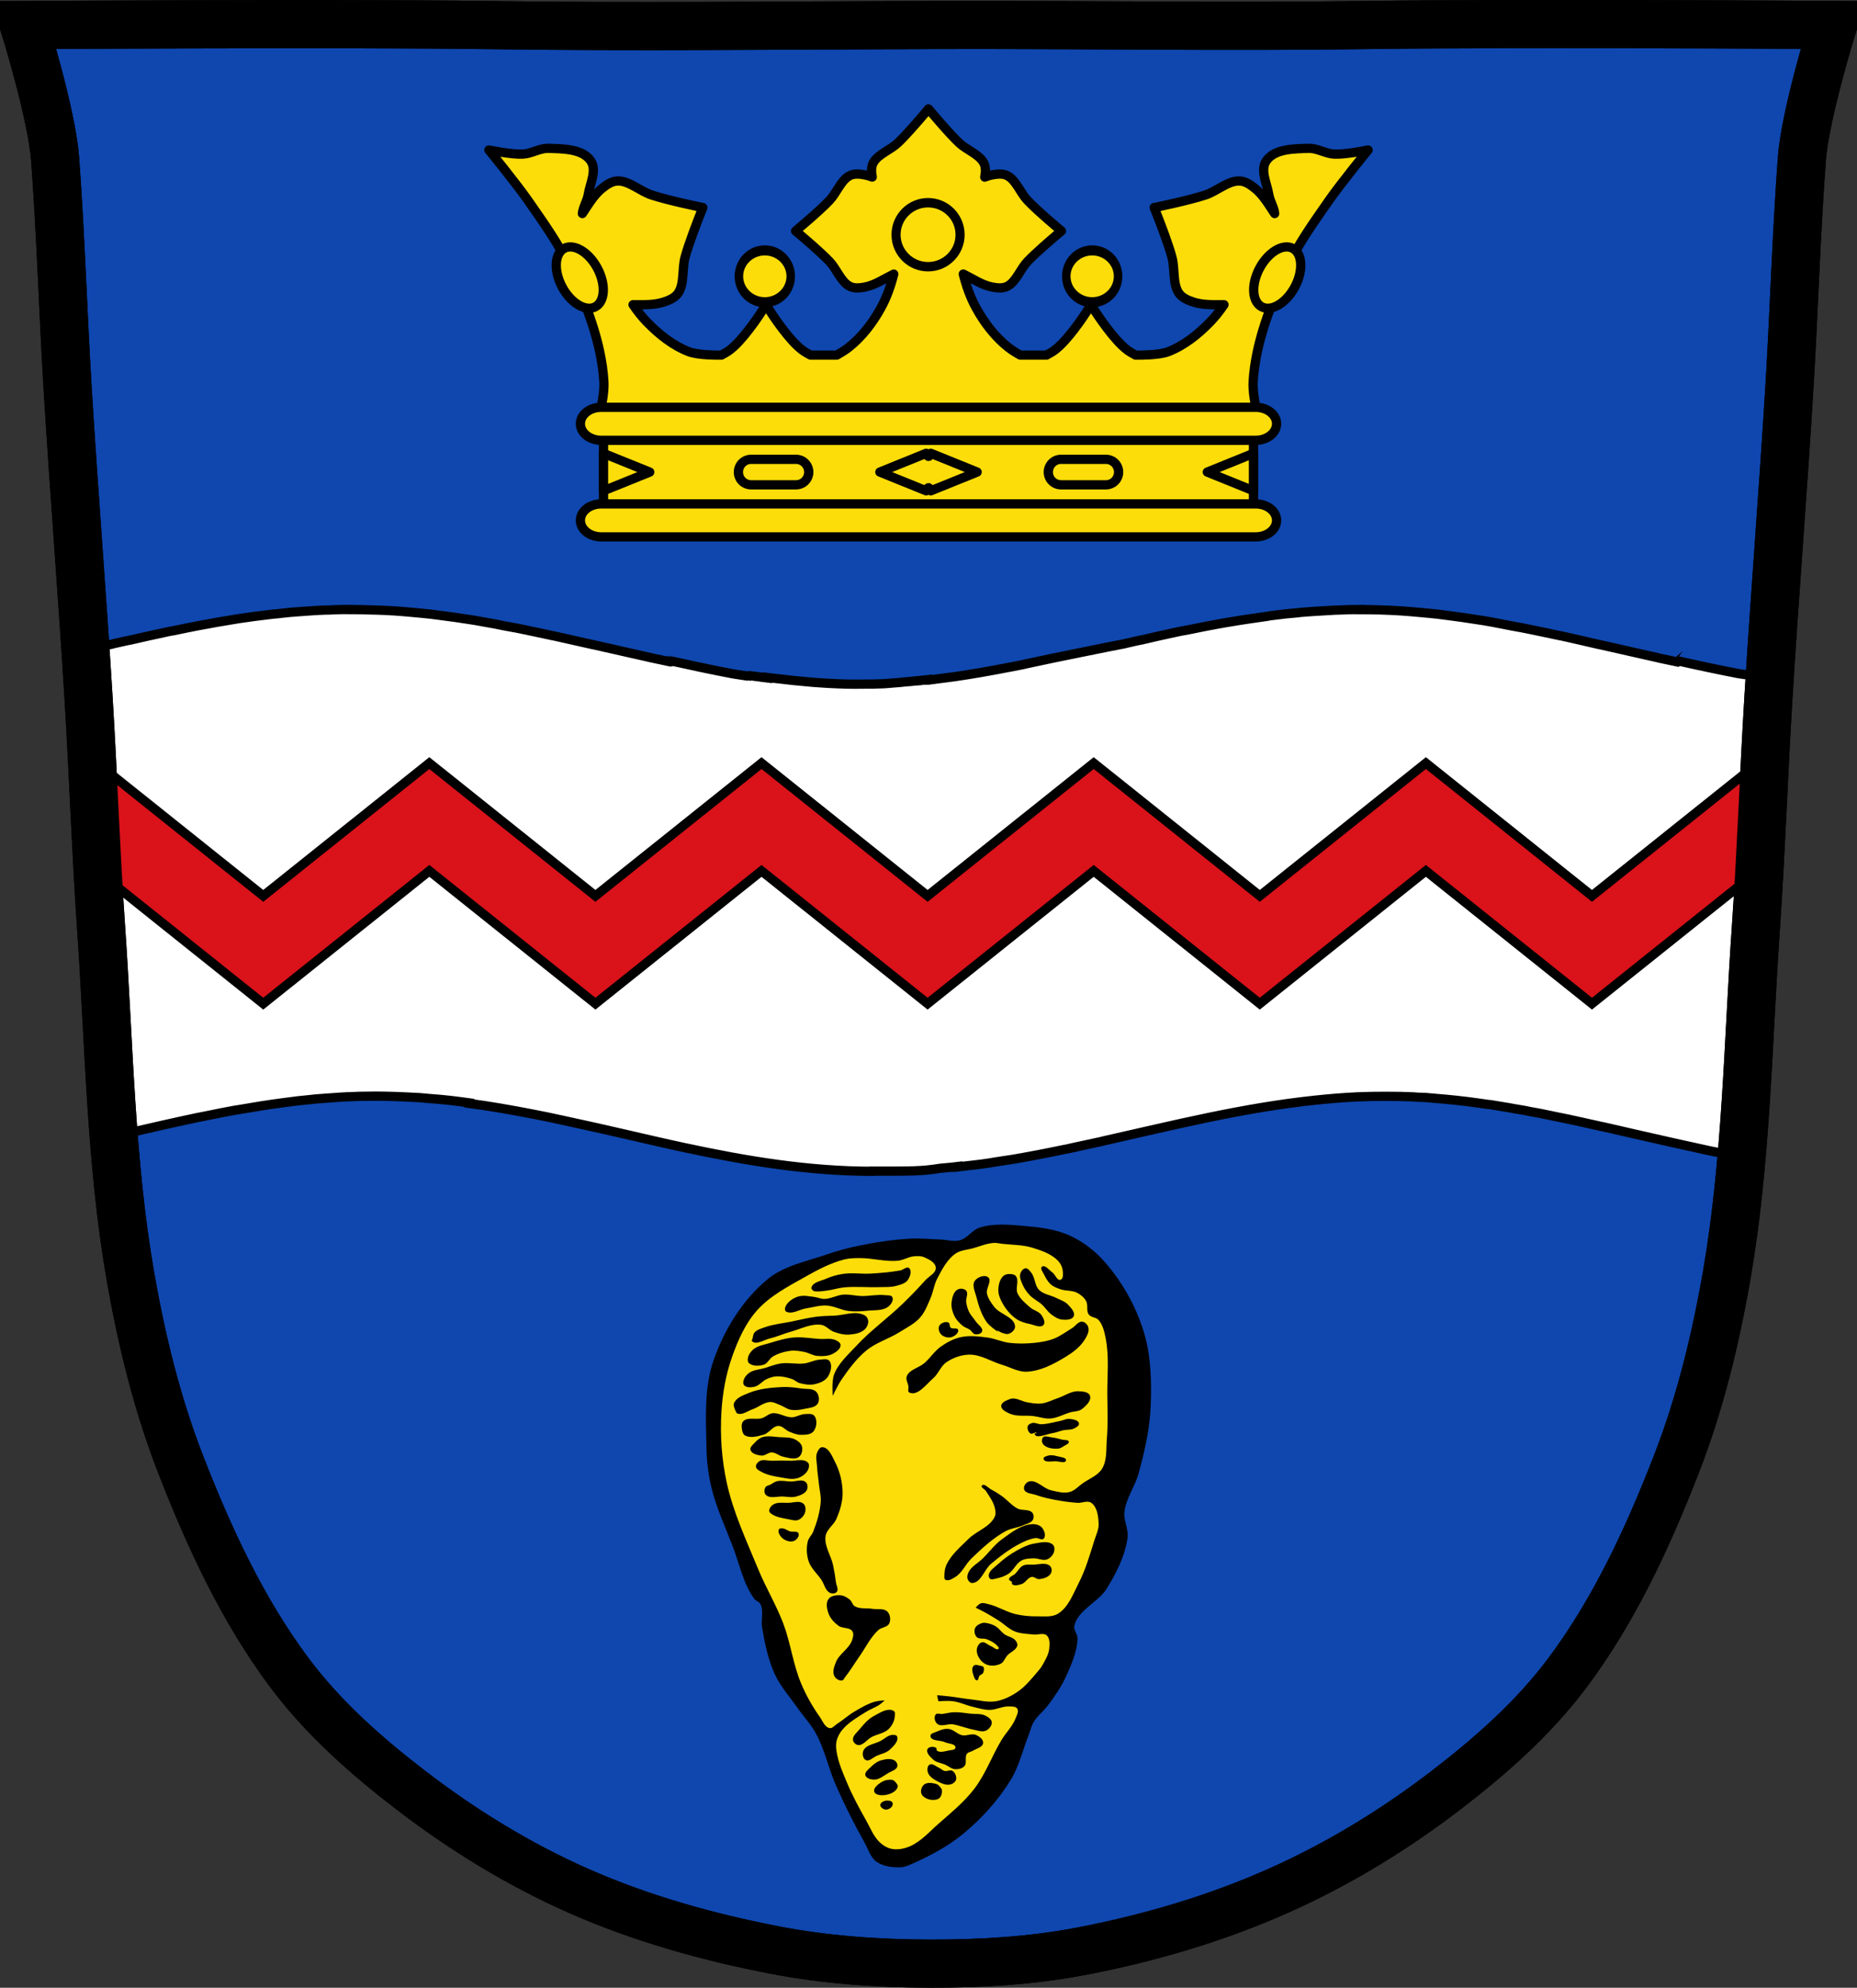 <?xml version="1.0" encoding="UTF-8" standalone="no"?><svg xmlns="http://www.w3.org/2000/svg" viewBox="0 0 1003.12 1073.6" xmlns:xlink="http://www.w3.org/1999/xlink"><rect x="0" y="0" width="1003.12" height="1073.6" fill="#333333" stroke="none"/><g transform="translate(117.64 10.131)"><path d="m693.74 2.894c-26.17.053-51.02.198-70.798.478-79.11 1.122-156.7-.214-235.05 0-2.653.007-5.305.036-7.958.043-78.35.214-155.94 1.122-235.05 0-79.11-1.122-249.53 0-249.53 0 0 0 14.995 48.18 16.784 72.32 3.067 41.38 4.256 82.87 6.784 124.29 3.405 55.766 7.902 111.49 11.307 167.25 2.529 41.41 3.91 82.9 6.784 124.29 4.346 62.59 5.02 125.75 15.786 187.56 6.02 34.562 14.418 68.979 27.14 101.67 15.355 39.473 33.473 78.71 58.839 112.63 18.288 24.456 41.648 45.04 65.884 63.62 27.747 21.272 57.962 39.816 89.93 53.968 33.818 14.97 69.917 25.08 106.24 32.09 27.334 5.278 55.35 7.255 83.19 7.349 27.662.094 55.55-1.52 82.71-6.741 36.46-7.01 72.54-17.626 106.46-32.746 31.934-14.235 62.23-32.696 89.98-53.968 24.24-18.58 47.595-39.17 65.884-63.62 25.365-33.919 43.484-73.16 58.839-112.63 12.718-32.695 21.12-67.16 27.14-101.72 10.762-61.814 11.44-124.97 15.786-187.56 2.874-41.39 4.256-82.87 6.784-124.29 3.405-55.766 7.902-111.44 11.307-167.21 2.529-41.41 3.717-82.909 6.784-124.29 1.79-24.14 16.784-72.32 16.784-72.32 0 0-100.24-.636-178.73-.478z" stroke="#000" stroke-width="20"/><path d="m689.49 10.08c-25.806.052-50.32.195-69.827.472-78.02 1.107-154.55-.211-231.83 0-2.616.007-5.233.036-7.849.043-77.28.211-153.81 1.107-231.83 0-78.02-1.107-236.25 0-236.25 0 0 0 4.926 47.52 6.691 71.33 3.02 40.811 4.197 81.74 6.691 122.58 3.358 55 7.794 109.96 11.152 164.96 2.494 40.847 3.857 81.76 6.691 122.58 4.286 61.735 4.955 124.02 15.57 184.99 5.935 34.09 14.22 68.03 26.764 100.28 15.14 38.932 33.01 77.63 58.03 111.09 18.04 24.12 41.08 44.42 64.98 62.75 27.367 20.98 57.17 39.27 88.7 53.23 33.35 14.765 68.958 24.736 104.78 31.654 26.959 5.205 54.59 7.155 82.05 7.249 27.28.092 54.786-1.499 81.58-6.648 35.96-6.91 71.54-17.384 105-32.3 31.496-14.04 61.38-32.25 88.74-53.23 23.903-18.325 46.943-38.629 64.98-62.75 25.02-33.454 42.888-72.16 58.03-111.09 12.544-32.25 20.829-66.23 26.764-100.32 10.614-60.966 11.284-123.26 15.57-184.99 2.834-40.825 4.197-81.74 6.691-122.58 3.358-55 7.794-109.92 11.152-164.92 2.494-40.847 3.666-81.77 6.691-122.58 1.765-23.813 6.691-71.33 6.691-71.33 0 0-88.999-.627-166.42-.472" fill="#0f47af"/><g stroke="#000"><path d="m71.66 319.03c-2.791 0-5.541.086-8.313.156-1.097.03-2.126.117-3.219.156-.714.025-1.664 0-2.375.031-1.151.047-2.197.1-3.344.156-2.537.129-4.97.321-7.5.5-2.796.197-5.468.367-8.25.625-2.236.206-4.559.509-6.781.75-.403.046-.909.048-1.313.094-.819.093-1.684.184-2.5.281-5.578.651-10.976 1.346-16.5 2.188-1.43.217-2.952.491-4.375.719-2.904.464-5.637.929-8.531 1.438-.247.046-.691.142-.938.188-2.84.502-5.578.995-8.406 1.531-4.652.882-9.277 1.855-13.906 2.813-.271.06-.572.037-.844.094-4.221.881-8.447 1.828-12.656 2.75-2.867.628-5.77 1.325-8.625 1.969-1.09.244-2.069.38-3.156.625-2.222.502-4.562 1.026-6.781 1.531-.087 0-.036.094-.094.094-4.943.937-9.829 1.909-14.719 2.875.59 8.896 1.144 17.789 1.688 26.688 2.528 41.41 3.908 82.89 6.781 124.28 2.587 37.26 3.893 74.71 6.781 111.97.131-.022.277-.04.375-.063 3.253-.733 6.437-1.412 9.688-2.156 10.713-2.451 21.485-4.943 32.25-7.219.958-.201 1.794-.391 2.75-.594 1.743-.363 3.541-.677 5.281-1.031 2.703-.546 5.294-1.104 8-1.625 2.361-.453 4.756-.914 7.125-1.344.892-.162 1.99-.28 2.875-.438 7.621-1.348 15.13-2.535 22.844-3.563 2.752-.365 5.481-.746 8.25-1.063 2.63-.3 5.329-.559 7.969-.813.413-.039.873-.117 1.281-.156 1.498-.137 2.932-.221 4.438-.344 2.894-.234 5.873-.455 8.781-.625 1.432-.082 2.849-.186 4.281-.25.208-.009.386.009.594 0 2.114-.091 4.215-.195 6.344-.25.208-.006.323.006.531 0 2.63-.064 5.312-.094 7.969-.094 3.361 0 6.729.088 10.06.188 2.117.064 4.239.148 6.344.25.98.047 2.02.101 3 .156 1.251.071 2.563.104 3.813.188 1.019.068 1.889.174 2.906.25.897.066 1.855.176 2.75.25 1.98.164 3.91.277 5.875.469 1.809.176 3.694.363 5.5.563 1.044.115 2.02.252 3.063.375.848.102 1.657.207 2.5.313 1.564.193 3.087.413 4.656.625-.009.099.009.213 0 .313 2.762.378 5.498.733 8.25 1.156 5.617.867 11.393 1.851 16.969 2.875 5.573 1.026 11.12 2.077 16.656 3.219 2.769.569 5.548 1.19 8.313 1.781 11.05 2.372 22.12 4.846 33.09 7.375 11 2.529 21.947 5.098 33 7.469 33.13 7.114 66.763 12.781 102.03 12.781l.156-.031v-.063c20.444 0 25.672.1 35.906-1.531 2.134-.197 4.215-.372 6.344-.594 1.107-.115 2.045-.244 3.125-.375v.25c1.951-.219 4.083-.517 6.03-.75h.156c2.21-.266 4.355-.487 6.563-.781 1.489-.201 3.101-.428 4.531-.656 1.291-.219 2.324-.416 3.656-.625h.156c.902-.137 1.848-.301 2.75-.438 1.914-.291 3.971-.551 5.875-.875 1.911-.322 3.755-.66 5.656-1 2.351-.42 4.759-.866 7.094-1.313 4.832-.917 9.726-1.907 14.531-2.906 1.823-.379 3.828-.735 5.656-1.125v-.063c5.099-1.076 10.05-2.144 15.12-3.281.244-.055.566-.162.813-.219 37.872-8.506 75.42-17.962 114.66-22.06 7.545-.787 15.12-1.435 22.781-1.781 5.04-.225 10.238-.281 15.344-.281 2.571 0 5.073.003 7.625.063.975.024 2.025.062 3 .094 1.3.05 2.58.061 3.875.125.983.047 1.924.164 2.906.219 1.251.071 2.66.042 3.906.125 1.019.068 1.952.174 2.969.25.895.066 1.855.176 2.75.25 1.975.164 3.785.308 5.75.5 1.814.176 3.537.331 5.344.531 1.044.115 2.394.284 3.438.406.848.099 1.654.176 2.5.281 1.99.245 3.833.508 5.813.781 1.748.239 3.442.492 5.188.75.362.057.888.039 1.25.094 2.381.357 4.78.797 7.156 1.188.975.16 2.025.335 3 .5.139.025.017.006.156.031.895.153 1.865.346 2.75.5 1.919.333 3.81.618 5.719.969.753.138 1.468.326 2.219.469 2.024.379 4.169.729 6.188 1.125 1.66.324 3.312.698 4.969 1.031 1.115.225 2.159.458 3.281.688 2.544.522 5.182 1.018 7.719 1.563.227.049.366.107.594.156.983.211 1.924.413 2.906.625 4.544.986 9 1.984 13.531 3 .088 0 .347.044.438.063 5.424 1.225 10.8 2.471 16.219 3.719 6.991 1.605 14.05 3.216 21.06 4.781 4.04.905 8.01 1.786 12.06 2.656 3.28.705 6.424 1.452 9.719 2.125 5.304 1.081 10.668 2.076 16.03 3.03 3.566-40.956 4.84-82.21 7.688-123.22 2.874-41.39 4.253-82.87 6.781-124.28.233-3.814.508-7.624.75-11.438-.841-.11-1.688-.207-2.469-.313-1.518-.206-2.826-.445-4.344-.688h-.219l-.313.344c-2.403-.354-4.802-.679-7.188-1.063-.797-.126-1.581-.213-2.375-.344-5.456-1.046-10.952-2.183-16.344-3.313-5.37-1.125-10.495-2.27-15.875-3.469-.027-.003-.25.003-.25 0l-.531.469c-3.442-.725-6.938-1.432-10.375-2.188-.049-.009-.04-.051-.094-.063-.912-.201-1.846-.422-2.75-.625-2.588-.574-5.349-1.196-7.938-1.781-6.964-1.573-13.892-3.124-20.844-4.719-.061-.011-.16 0-.219 0-6.952-1.589-13.902-3.252-20.875-4.781-.054-.011-.097 0-.156 0h-.063c-3.432-.753-6.929-1.464-10.375-2.188-1.819-.385-3.77-.782-5.594-1.156-1.728-.351-3.392-.69-5.125-1.031h-.063c-1.875-.37-3.767-.682-5.656-1.031-1.648-.307-3.235-.668-4.875-.969h-.094c-1.765-.319-3.397-.676-5.125-1-1.728-.324-3.483-.614-5.25-.906h-.094c-.863-.14-1.781-.268-2.656-.406-5.5-.873-11.199-1.684-16.75-2.375-.765-.098-1.42-.19-2.188-.281-.599-.069-1.341-.182-1.938-.25-3.324-.381-6.575-.664-9.906-.969-3.319-.304-6.786-.625-10.156-.844-7.308-.469-14.646-.688-22.09-.688v-.063c-2.324.009-4.664.034-6.938.094-.252.006-.537.051-.781.063-1.555.035-3.104.101-4.656.156-.555.022-1.073.008-1.594.031-.538.022-1.123.084-1.688.125-.489.025-.939.064-1.438.094-.257.013-.527.019-.781.031-2.337.118-4.521.238-6.875.406-2.586.186-5.304.358-7.875.594-.252.024-.441.094-.688.125-2.107.197-4.369.366-6.469.594h-.094c-1.151.123-2.135.274-3.281.406-.112 0-.356.031-.469.031-1.885.22-3.844.476-5.719.719-.125.019-.173.101-.313.125h-.063c-2.173.285-4.356.615-6.5.938-.562.08-1.123.167-1.688.25-.279.041-.568.053-.844.094-.394.06-.731.12-1.125.188-1.298.19-2.663.386-3.969.594h-.094c-3.08.491-6.195.995-9.25 1.531-.992.175-1.979.352-2.969.531h-.063c-2.43.439-4.924.908-7.344 1.375-3.094.593-6.079 1.216-9.156 1.844-1.388.282-2.898.495-4.281.781-4.287.889-8.487 1.847-12.75 2.781-2.857.626-5.657 1.329-8.5 1.969h-.156c-1.09.245-2.186.442-3.281.688-2.21.502-4.358 1.026-6.563 1.531h-.156c-6.125 1.166-12.233 2.432-18.344 3.656-6.125 1.227-12.251 2.459-18.313 3.719-5.16 1.134-10.427 2.243-15.594 3.313-.301.061-.541.156-.844.219-2.696.554-5.299 1.064-8 1.594-.044.008-.112-.008-.156 0-9.887 1.94-19.901 3.707-29.938 5.156-3.319.467-6.606.88-9.938 1.281-.332.041-.702.117-1 .156-.193.025-.412.006-.625.031-.027.003-.063 0-.063 0-.09.009-.126.044-.219.063h-.25c-.095.011-.186.083-.281.094-.462.055-.947.103-1.406.156h-.438v-.219c-1.875.208-3.611.405-5.5.594 0 .009 0 .051 0 .063-.183.017-.442-.017-.625 0h-.531c-.648.061-1.254.176-1.906.25-1.178.104-2.423.184-3.594.281-1.098.093-1.972.257-3.063.344h-.219c-.816.058-1.621.131-2.438.188-1.958.134-3.847.365-5.813.469h-.313c-1.875.096-3.995.121-5.875.188h-.063c-.919 0-1.915-.024-2.844 0-.328 0-.733-.043-1.063 0-.379 0-.674.014-1.063.031h-.688-1.469-.063c-2.09 0-4.357.029-6.438-.031h-.063c-12.749-.326-25.25-1.433-37.656-2.969-1.694-.209-3.441-.334-5.125-.563v.188c-.631-.085-1.057-.104-1.688-.188 0-.003-.202.003-.219 0-.948-.127-1.831-.282-2.75-.406-1.518-.204-3.131-.353-4.656-.594h-.063l-.25.156c-.477-.066-.889-.081-1.375-.156 0-.003-.202.003-.219 0-.034-.009-.018 0-.094 0l-.125.094c-1.831-.28-3.547-.52-5.375-.813-.797-.124-1.646-.276-2.438-.406-5.456-1.046-10.952-2.152-16.344-3.281-5.368-1.126-10.591-2.27-15.969-3.469-.017-.003-.137.003-.156 0l-.313.219c-.489-.11-1.01-.234-1.5-.344h-.156l-.094.25c-2.965-.623-5.833-1.225-8.781-1.875-.029-.006-.197.006-.219 0-.044-.009-.033-.051-.094-.063-.909-.201-1.752-.422-2.656-.625-2.591-.574-5.349-1.196-7.938-1.781-6.959-1.573-13.923-3.124-20.875-4.719-.059-.011-.097 0-.156 0-6.951-1.589-14.03-3.188-21-4.719-.059-.011-.098 0-.156 0-3.432-.753-6.933-1.495-10.375-2.219-1.823-.385-3.523-.751-5.344-1.125-1.726-.354-3.488-.721-5.219-1.063h-.125c-1.877-.37-3.772-.682-5.656-1.031-1.647-.307-3.266-.7-4.906-1-1.77-.321-3.616-.613-5.344-.938-1.728-.324-3.514-.676-5.281-.969h-.063c-.868-.14-1.719-.268-2.594-.406-5.5-.873-11.05-1.653-16.594-2.344-.77-.098-1.574-.221-2.344-.313h-.094c-.596-.069-1.216-.182-1.813-.25-3.319-.381-6.548-.664-9.875-.969-3.319-.304-6.788-.625-10.156-.844-3.669-.238-7.282-.385-11-.5-.281-.009-.625.009-.906 0-3.984-.132-7.969-.25-12-.25l.031-.031z" fill="#fff" stroke-linecap="round" stroke-width="5"/><path d="m693.74 2.894c-26.17.053-51.02.198-70.798.478-79.11 1.122-156.7-.214-235.05 0-2.653.007-5.305.036-7.958.043-78.35.214-155.94 1.122-235.05 0-79.11-1.122-249.53 0-249.53 0 0 0 14.995 48.18 16.784 72.32 3.067 41.38 4.256 82.87 6.784 124.29 3.405 55.766 7.902 111.49 11.307 167.25 2.529 41.41 3.91 82.9 6.784 124.29 4.346 62.59 5.02 125.75 15.786 187.56 6.02 34.562 14.418 68.979 27.14 101.67 15.355 39.473 33.473 78.71 58.839 112.63 18.288 24.456 41.648 45.04 65.884 63.62 27.747 21.272 57.962 39.816 89.93 53.968 33.818 14.97 69.917 25.08 106.24 32.09 27.334 5.278 55.35 7.255 83.19 7.349 27.662.094 55.55-1.52 82.71-6.741 36.46-7.01 72.54-17.626 106.46-32.746 31.934-14.235 62.23-32.696 89.98-53.968 24.24-18.58 47.595-39.17 65.884-63.62 25.365-33.919 43.484-73.16 58.839-112.63 12.718-32.695 21.12-67.16 27.14-101.72 10.762-61.814 11.44-124.97 15.786-187.56 2.874-41.39 4.256-82.87 6.784-124.29 3.405-55.766 7.902-111.44 11.307-167.21 2.529-41.41 3.717-82.909 6.784-124.29 1.79-24.14 16.784-72.32 16.784-72.32 0 0-100.24-.636-178.73-.478z" fill="none" stroke-width="20"/></g><path d="m693.74 2.894c-26.17.053-51.02.198-70.798.478-79.11 1.122-156.7-.214-235.05 0-2.653.007-5.305.036-7.958.043-78.35.214-155.94 1.122-235.05 0-79.11-1.122-249.53 0-249.53 0 0 0 14.995 48.18 16.784 72.32 3.067 41.38 4.255 82.87 6.784 124.29 3.405 55.766 7.902 111.49 11.307 167.25 2.528 41.41 3.91 82.9 6.784 124.29 4.346 62.59 5.02 125.75 15.786 187.56 6.02 34.562 14.418 68.979 27.14 101.67 15.355 39.473 33.473 78.71 58.839 112.63 18.288 24.456 41.648 45.04 65.884 63.62 27.747 21.272 57.962 39.816 89.93 53.968 33.818 14.97 69.917 25.08 106.24 32.09 27.334 5.278 55.35 7.255 83.19 7.349 27.662.094 55.55-1.52 82.71-6.741 36.46-7.01 72.54-17.626 106.46-32.746 31.934-14.235 62.23-32.696 89.98-53.968 24.24-18.58 47.595-39.17 65.884-63.62 25.365-33.919 43.484-73.16 58.839-112.63 12.718-32.695 21.12-67.16 27.14-101.72 10.762-61.814 11.44-124.97 15.786-187.56 2.874-41.39 4.256-82.87 6.784-124.29 3.405-55.766 7.902-111.44 11.307-167.21 2.529-41.41 3.717-82.909 6.784-124.29 1.79-24.14 16.784-72.32 16.784-72.32 0 0-100.24-.636-178.73-.478z" fill="none" stroke="#000" stroke-width="26" id="0"/><path d="m-65.16 402.03l-2.625 2.094c.943 18.773 1.837 37.545 2.875 56.31l89.47 71.53 89.72-71.72 89.72 71.72 89.72-71.72 89.72 71.72 89.72-71.72 89.72 71.72 89.72-71.72 89.72 71.72 89.72-71.72.656.531c1.034-18.642 1.941-37.29 2.875-55.938l-3.531-2.813-89.72 71.72-89.72-71.72-89.72 71.72-89.72-71.72-89.72 71.72-89.72-71.72-89.72 71.72-89.72-71.72-89.72 71.72-89.72-71.72z" fill="#da121a" stroke="#000" stroke-width="5"/><use xlink:href="#0"/><path d="m328.78 667.46c-10.851 3.747-22.909 6-31.764 13.307-13.531 11.162-23.419 27.22-29.19 43.783-5.148 14.778-4.153 31.14-3.863 46.788.133 7.204.915 14.451 2.575 21.462 2.628 11.1 7.498 21.548 11.59 32.19 3.66 9.524 5.66 20.03 11.59 28.33.884 1.238 2.758 1.642 3.434 3 1.848 3.726.168 8.347.858 12.448 1.453 8.625 3.229 17.372 6.868 25.326 3.087 6.748 8.207 12.368 12.448 18.458 3.222 4.627 7.193 8.775 9.873 13.736 4.735 8.768 6.71 18.784 10.731 27.901 4.648 10.538 9.819 20.86 15.453 30.906 1.981 3.532 3.136 7.959 6.439 10.302 3.708 2.632 8.763 3.178 13.307 3 1.945-.074 3.798-.935 5.58-1.717 9.864-4.331 19.582-9.467 27.901-16.311 10.02-8.244 18.953-18.14 25.755-29.19 4.443-7.218 6.334-15.724 9.443-23.609 1.014-2.571 1.585-5.356 3-7.726 2.034-3.395 5.379-5.828 7.726-9.01 3.508-4.762 6.982-9.645 9.443-15.02 3.051-6.667 6.248-13.703 6.439-21.03.062-2.359-2.269-4.574-1.717-6.868 2.088-8.676 12.923-12.574 17.599-20.17 5.18-8.418 9.872-17.672 11.16-27.472.602-4.575-2.241-9.152-1.717-13.736.848-7.421 5.767-13.826 7.726-21.03 3.166-11.646 5.924-23.57 6.439-35.628.588-13.784.256-28.04-3.863-41.21-4.266-13.635-11.611-26.605-21.03-37.34-5.19-5.916-11.719-10.917-18.887-14.165-7.591-3.44-16.16-4.436-24.467-5.151-7.988-.688-16.384-1.53-24.04.859-4.054 1.265-6.632 5.757-10.731 6.868-3.455.936-7.153-.311-10.731-.429-5.436-.18-10.881-.732-16.311-.429-9.375.522-18.705 1.971-27.901 3.863-5.814 1.197-11.559 2.784-17.17 4.722"/><g fill="#fcdd09"><path d="m418.99 661.19c-3.696.288-7.216 1.796-10.781 2.813-3.297.94-7.03 1.033-9.813 3.03-4.538 3.255-7.276 8.634-9.844 13.594-1.667 3.22-2.057 6.955-3.5 10.281-1.583 3.649-2.996 7.547-5.625 10.531-3.03 3.442-7.333 5.53-11.219 7.969-5.735 3.6-12.536 5.529-17.781 9.813-5.399 4.408-9.622 10.157-13.563 15.906-1.854 2.706-4.688 8.656-4.688 8.656 0 0-.632-7.886.719-11.469 2.334-6.189 7.661-10.804 12.156-15.656 7.654-8.263 16.948-14.875 25.03-22.719 4.196-4.071 8.262-8.264 12.156-12.625 1.955-2.19 5.849-3.854 5.625-6.781-.215-2.809-3.723-4.515-6.313-5.625-1.726-.74-3.755-.645-5.625-.469-2.901.273-5.507 2.048-8.406 2.344-6.921.707-13.887-1.47-20.844-1.406-2.739.025-5.534.036-8.188.719-7.439 1.914-14.371 5.572-21.06 9.344-9.273 5.227-19.11 10.304-26.19 18.25-6.245 7.01-10.192 15.971-13.344 24.813-3.441 9.653-5.244 19.957-5.844 30.19-.736 12.569.171 25.346 2.813 37.656 3.499 16.306 10.724 31.605 17.06 47.03 4.112 10.01 9.782 19.345 13.594 29.469 3.956 10.507 5.231 21.936 9.594 32.28 2.672 6.338 6.084 12.421 10.06 18.03 1.566 2.208 2.705 5.644 5.375 6.094 1.412.238 2.54-1.36 3.75-2.125 3.31-2.094 6.194-4.783 9.563-6.781 3.51-2.082 7.092-4.199 11-5.375 1.732-.521 5.406-.719 5.406-.719 0 0-1.801 1.664-2.813 2.344-2.346 1.576-5.117 2.481-7.5 4-4.367 2.783-9.03 5.414-12.406 9.344-1.5 1.748-2.687 3.861-3.25 6.094-.496 1.966-.329 4.062 0 6.06.948 5.767 3.333 11.235 5.594 16.625 2.941 7.01 6.572 13.724 10.313 20.344 2.31 4.088 4.04 8.733 7.469 11.938 1.811 1.691 4.122 3.073 6.563 3.5 3.183.557 6.625-.129 9.594-1.406 6.02-2.59 10.512-7.834 15.438-12.156 6.798-5.966 13.91-11.754 19.406-18.938 6.131-8.01 9.532-17.802 14.75-26.438 2.361-3.906 5.827-7.222 7.5-11.469.667-1.694 1.921-3.843.938-5.375-.828-1.289-2.938-1.125-4.469-1.188-3.562-.145-6.967 1.886-10.531 1.875-3.01-.009-5.94-.942-8.875-1.625-3.631-.846-7.089-2.551-10.781-3.063-2.626-.364-7.938 0-7.938 0l-.719-3.25c0 0 4.697.407 7.03.688 3.909.469 7.772 1.212 11.688 1.625 4.354.46 8.811 1.685 13.12.938 4.198-.727 8.171-2.72 11.688-5.125 4.187-2.864 7.447-6.931 10.75-10.781.945-1.101 1.884-2.235 2.594-3.5 1.608-2.868 3.435-5.853 3.75-9.125.229-2.375.388-5.458-1.406-7.03-1.763-1.546-4.702-.202-7.03-.469-3.376-.386-6.901-.382-10.06-1.625-3.402-1.338-6.03-4.146-9.125-6.094-2.456-1.546-4.921-3.047-7.469-4.438-1.531-.836-4.688-2.344-4.688-2.344 0 0 1.646-1.993 2.813-2.344 1.353-.407 2.812.146 4.188.469 5.092 1.194 9.651 4.24 14.75 5.406 3.82.874 7.769 1.21 11.688 1.156 3.695-.05 7.853.53 11-1.406 5.692-3.503 8.204-10.676 11.25-16.625 3.711-7.247 5.988-15.13 8.406-22.906.932-2.998 2.484-5.988 2.344-9.125-.177-3.967-.726-8.958-3.969-11.25-2.038-1.44-5.01.167-7.5 0-4.083-.274-8.14-.844-12.156-1.625-3.398-.661-6.802-1.4-10.06-2.563-2.268-.809-5.818-.773-6.563-3.063-.497-1.527.834-3.639 2.344-4.188 4.084-1.483 7.926 3.666 12.156 4.656 3.279.768 6.797 1.763 10.06.938 2.726-.689 4.739-3.059 7.03-4.688 3.586-2.547 8.266-4.167 10.531-7.938 2.806-4.671 2.105-10.726 2.563-16.16.661-7.849.33-15.748.25-23.625-.105-10.299 1.121-20.784-.938-30.875-.686-3.363-1.502-7-3.75-9.594-1.35-1.557-4.172-1.359-5.375-3.03-1.438-1.999-.197-5.105-1.406-7.25-1.084-1.924-2.939-3.466-4.906-4.469-2.698-1.376-6.05-.878-8.906-1.875-1.811-.632-3.706-1.307-5.156-2.563-1.652-1.43-2.789-3.397-3.719-5.375-.62-1.319-2.327-3.311-1.188-4.219 1.665-1.326 3.884 1.806 5.625 3.03 1.626 1.144 2.54 4.594 4.438 4 1.607-.503 1.366-3.263 1.188-4.938-.211-1.977-1.205-3.952-2.594-5.375-3.605-3.694-8.849-5.479-13.781-7-5.26-1.622-10.938-1.5-16.406-2.125-1.557-.178-3.093-.591-4.656-.469m-46.594 13.313c.371-.045.724.021 1.031.281 1.629 1.382.585 4.615-.625 6.375-1.379 2.01-4.183 2.636-6.531 3.281-2.757.758-5.705.51-8.563.625-6.476.261-12.987-.476-19.438.156-3.046.299-5.997 1.287-9.03 1.688-2.062.272-4.146.645-6.219.469-.426-.036-.903-.063-1.25-.313-.548-.395-1.247-1.029-1.094-1.688.702-3.01 5.104-3.601 7.938-4.844 2.916-1.279 6.04-2.163 9.188-2.625 4.925-.722 9.968.134 14.938-.156 5.362-.314 10.719-.739 16-1.719 1.187-.22 2.542-1.397 3.656-1.531m63.969.406c1.303-.078 2.289 1.379 3.094 2.406 2.084 2.659 1.811 6.849 4.188 9.25 2.445 2.47 6.35 2.81 9.438 4.406 2.099 1.086 4.544 1.772 6.156 3.5 1.61 1.726 4.059 4.221 3.094 6.375-.873 1.947-4.03 1.946-6.156 1.781-2.092-.162-4.01-1.438-5.719-2.656-2.068-1.474-3.389-3.806-5.281-5.5-2.065-1.847-4.691-3.049-6.594-5.063-1.521-1.611-2.879-3.463-3.75-5.5-.825-1.93-1.907-4.112-1.313-6.125.382-1.292 1.499-2.795 2.844-2.875m-9.344 3.094c.338-.031.675-.009 1 0 1.089.031 2.425.234 3.094 1.094 1.899 2.44-.357 6.383.875 9.219 1.366 3.143 4.239 5.425 6.813 7.688 1.863 1.637 4.777 2.127 6.156 4.188 1 1.493 2.269 3.922 1.094 5.281-1.585 1.833-4.878.055-7.25-.438-2.52-.523-5.11-1.227-7.25-2.656-2.976-1.988-5.422-4.829-7.25-7.906-1.385-2.331-2.656-4.976-2.656-7.688 0-2.712.697-5.813 2.656-7.688.704-.673 1.705-1 2.719-1.094m-13.12 1.094c.853-.03 1.646.158 2.25.656 2.268 1.871-1.276 5.908-.656 8.781.58 2.693 2.285 5.07 3.969 7.25 3.137 4.063 10.99 5.435 11.219 10.563.079 1.763-1.831 3.495-3.531 3.969-2.144.597-6.375-2-6.375-2l.656.906c0 0-4.41-2.96-5.938-5.063-2.936-4.04-4.498-9-5.719-13.844-.702-2.786-2.5-6.224-.875-8.594.975-1.421 3.123-2.559 5-2.625m-12.438 6.813c1.077-.011 2.176.36 2.813 1.094 1.344 1.55-.29 4.125 0 6.156.259 1.814.765 3.632 1.563 5.281.938 1.941 2.524 3.487 3.719 5.281 1.15 1.726 3.947 3.306 3.313 5.281-.412 1.283-2.419 1.74-3.75 1.531-1.233-.194-1.817-1.728-2.844-2.438-1.241-.858-2.806-1.225-3.969-2.188-1.763-1.46-3.407-3.222-4.406-5.281-1.08-2.224-1.814-4.794-1.531-7.25.296-2.573 1.034-5.8 3.313-7.03.513-.277 1.135-.431 1.781-.438m-62.28 3.156c2.857.024 5.696.752 8.563.813 4.202.089 8.449-.943 12.625-.469 1.387.157 3.41-.157 4.03 1.094.797 1.604-.653 3.825-2.031 4.969-3.01 2.499-7.608 1.922-11.5 2.344-3.3.357-6.671.526-9.969.156-4.137-.464-7.967-2.763-12.12-2.969-3.713-.184-7.355 1.01-11.03 1.563-3.583.538-7.566 3.447-10.75 1.719-.449-.244-.637-.896-.625-1.406.029-1.275.845-2.477 1.719-3.406 1.56-1.658 3.697-2.889 5.906-3.438 2.619-.65 5.413.002 8.094.313 1.889.219 3.692 1.124 5.594 1.094 3.509-.055 6.781-2.091 10.281-2.344.409-.029.811-.035 1.219-.031m4.406 10.06c2.081-.08 4.065.201 5.875 1.188 1.023.558 1.769 1.777 1.875 2.938.153 1.668-.653 3.51-1.875 4.656-2.189 2.053-5.568 2.618-8.563 2.813-2.791.181-5.59-.609-8.219-1.563-2.401-.87-4.16-3.354-6.688-3.719-5.578-.804-11.06 2.238-16.5 3.719-3.781 1.03-7.368 2.717-11.188 3.594-3.216.738-7.644 3.893-9.813 1.406-.248-.284.203-.732.313-1.094.346-1.146.321-2.524 1.094-3.438 1.393-1.646 3.718-2.216 5.75-2.938 4.494-1.596 9.326-2.02 14-2.969 4.504-.915 8.973-2.069 13.531-2.656 3.246-.418 6.541-.475 9.813-.594 3.433-.125 7.125-1.211 10.594-1.344m122.97 4.594c.13-.008.24-.012.375 0 1.498.136 2.928 1.609 3.313 3.063.628 2.375-.854 4.967-2.188 7.03-2.394 3.706-6.138 6.517-9.906 8.813-6.439 3.923-13.563 7.763-21.09 8.125-4.635.223-8.987-2.435-13.438-3.75-5.891-1.741-11.42-5.527-17.563-5.469-4.403.042-8.904 1.66-12.531 4.156-3.046 2.096-4.258 6.185-7.06 8.594-3.814 3.275-8.445 9.881-12.969 7.688-.998-.484-.277-2.215-.438-3.313-.269-1.836-1.574-3.781-.875-5.5 1.48-3.639 6.496-4.463 9.469-7.03 3.215-2.778 5.522-6.558 9-9 3.247-2.279 6.903-4.229 10.781-5.063 4.658-1 9.555-.379 14.281.219 4.04.511 7.833 2.395 11.875 2.875 4.512.535 9.106.475 13.625 0 3.502-.368 7.06-.956 10.344-2.219 3.555-1.366 6.652-3.739 9.906-5.719 1.742-1.06 3.14-3.374 5.094-3.5m-73.25.219c.461-.017.917.054 1.313.219.969.404.513 2.164 1.313 2.844 1.043.887 3.582-.22 3.969 1.094.499 1.693-1.84 3.463-3.531 3.969-1.891.565-4.377-.085-5.719-1.531-1.066-1.148-1.649-3.263-.875-4.625.636-1.119 2.147-1.916 3.531-1.969m-80.62 8.25c4.169-.106 8.359.61 12.531.875 2.854.181 5.931-.564 8.531.625 1.134.519 2.612 1.379 2.656 2.625.073 2.057-2.225 3.7-4.03 4.688-2.528 1.383-5.69 1.445-8.563 1.219-2.436-.192-4.602-1.687-7-2.156-2.4-.47-4.882-.902-7.313-.625-3.356.383-6.73 1.406-9.656 3.094-1.876 1.082-2.756 3.695-4.813 4.375-2.572.85-6.04.986-8.094-.781-.648-.558-.745-1.653-.625-2.5.26-1.84 1.401-3.603 2.813-4.813 2.494-2.136 6.05-2.62 9.188-3.594 4.12-1.279 8.297-2.558 12.594-2.938.595-.053 1.186-.079 1.781-.094m15.25 11.812c.961-.003 1.847.186 2.406.875 1.804 2.224.761 6.15-.781 8.563-1.451 2.271-4.373 3.43-7 4.03-2.737.626-5.711.162-8.406-.625-1.47-.429-2.582-1.661-4.03-2.156-2.686-.919-5.571-1.55-8.406-1.406-1.771.09-3.501.694-5.125 1.406-2.411 1.058-4.12 3.604-6.688 4.188-1.781.405-4.03.542-5.438-.625-.543-.451-.719-1.332-.625-2.031.244-1.825 1.481-3.529 2.938-4.656 2.412-1.867 5.8-1.927 8.719-2.813 2.89-.877 5.728-2.05 8.719-2.469 4.159-.583 8.424.504 12.594 0 2.809-.339 5.426-1.857 8.25-2.031.886-.055 1.914-.247 2.875-.25m-21.813 15c3-.025 5.999.366 8.969.813 2.786.419 6.358-.213 8.25 1.875 1.404 1.549 1.84 4.417.781 6.219-1.331 2.266-4.75 2.354-7.313 2.938-2.381.542-4.909.899-7.313.469-2.01-.36-3.68-1.754-5.594-2.469-1.829-.683-3.644-1.815-5.594-1.719-3.366.165-6.161 2.766-9.344 3.875-2.697.94-5.559 3.302-8.25 2.344-.596-.212-.847-.98-1.094-1.563-.535-1.264-1.297-2.759-.781-4.03 1.189-2.933 4.859-4.222 7.781-5.438 5.691-2.367 12.06-2.967 18.219-3.281.428-.022.852-.028 1.281-.031m157.91 2.312c.239-.015.477-.004.719 0 2.273.04 5.635.257 6.375 2.406.921 2.674-2.151 5.544-4.406 7.25-1.758 1.33-4.26 1.159-6.375 1.781-3.536 1.04-6.858 2.985-10.531 3.281-3.099.25-6.164-.933-9.25-1.313-4.241-.522-8.847.427-12.75-1.313-1.896-.845-4.705-2.114-4.625-4.188.079-2.036 2.951-2.997 4.844-3.75.684-.272 1.454-.286 2.188-.219 2.356.216 4.518 1.57 6.844 2 2.603.481 5.276.961 7.906.656 3.062-.355 5.856-1.903 8.781-2.875 3.443-1.145 6.7-3.486 10.281-3.719m-163.69 11.844c3.287-.038 6.455 2.284 9.781 2.219 2.351-.046 4.494-1.636 6.844-1.719 1.789-.063 4.169-.465 5.281.938 1.742 2.198 1.295 6.226-.469 8.406-1.487 1.839-4.479 1.847-6.844 1.844-2.151-.002-4.218-.897-6.219-1.688-2.071-.818-3.681-3.187-5.906-3.125-3.02.085-4.887 3.783-7.781 4.656-3.28.989-7.29 2.139-10.281.469-.932-.52-1.33-1.733-1.531-2.781-.305-1.592-.498-3.675.625-4.844 2.369-2.464 6.827-.68 10.09-1.688 2.02-.622 3.652-2.42 5.75-2.656.22-.025.437-.029.656-.031m159.16 3.062c.212-.008.411.006.625.031 1.856.216 4.707.603 5.063 2.438.227 1.171-1.361 2.05-2.406 2.625-1.827 1-4.122.639-6.156 1.094-1.926.43-3.766 1.25-5.719 1.531-3.193.459-9.333 3.425-9.688.219-.041-.371 1.143.152 1.094-.219-.145-1.092-2.352.81-3.281.219-1.194-.76-1.93-2.579-1.531-3.938.281-.956 1.44-1.507 2.406-1.75 1.578-.397 3.217.683 4.844.656 3.494-.058 6.882-1.117 10.313-1.781 1.482-.287 2.951-1.068 4.438-1.125m-161.97 9.438c1.856 0 3.751.307 5.594.438 2.926.208 6.109-.088 8.719 1.25 1.599.82 3.302 2.127 3.719 3.875.453 1.899-.139 4.478-1.719 5.625-2.266 1.645-5.624.369-8.375-.156-2.176-.415-4.04-2.284-6.25-2.344-1.902-.052-3.542 1.88-5.438 1.719-2.264-.192-5.425-.944-6.06-3.125-.404-1.383 1.217-2.654 2.188-3.719 1.202-1.318 2.645-2.581 4.344-3.125 1.055-.338 2.168-.438 3.281-.438m149.72.031c.89.016 1.916.377 2.781.469 2.087.221 4.127.779 6.156 1.313 1.188.312 3.235-.106 3.5 1.094.235 1.064-1.492 1.626-2.406 2.219-1.074.696-2.253 1.468-3.531 1.531-2.847.141-6.522-.299-8.125-2.656-.661-.971-.638-2.696.219-3.5.381-.358.872-.479 1.406-.469m-120.78 5.844c3.566.035 5.37 4.922 7 8.094 2.633 5.123 4.03 11.05 4.03 16.813.005 4.691-1.457 9.366-3.281 13.688-1.432 3.393-5.329 5.707-5.906 9.344-.856 5.39 2.931 10.504 4.063 15.844.643 3.035 1.131 6.111 1.531 9.188.221 1.704 1.514 3.761.469 5.125-.736.961-2.449 1.1-3.563.625-2.646-1.127-3.194-4.779-4.813-7.156-2.266-3.329-5.566-6.119-6.844-9.938-1.136-3.396-1.296-7.266-.469-10.75.466-1.965 2.193-3.404 2.938-5.281 2.048-5.168 3.664-10.643 4.063-16.188.221-3.067-.62-6.129-.938-9.188-.356-3.423-.912-6.813-1.094-10.25-.12-2.278-.817-4.714 0-6.844.5-1.303 1.417-3.139 2.813-3.125m123.5 4.344c1.271-.043 2.56.249 3.781.594 1.577.445 4.716.61 4.406 2.219-.334 1.733-3.519.533-5.281.438-2.311-.125-6.356.956-6.813-1.313-.208-1.036 1.601-1.519 2.625-1.781.41-.105.858-.142 1.281-.156m-154.87 2.625c1.407.013 2.887.36 4.281.344 3.111-.036 6.237-.167 9.344 0 3.385.182 7.86-1.428 10.125 1.094.832.926.529 2.624 0 3.75-1 2.133-3.233 3.753-5.469 4.5-3.151 1.053-6.66.076-9.938-.469-3.302-.549-6.731-1.185-9.656-2.813-1.219-.678-2.912-1.398-3.094-2.781-.161-1.226.92-2.522 2-3.125.73-.407 1.562-.508 2.406-.5m19.75 11c1.031-.008 1.997.199 2.75.875 1.054.945 1.22 2.903.625 4.188-.949 2.05-3.578 2.974-5.75 3.594-2.294.655-4.774.119-7.156 0-3.123-.156-7.202 1.34-9.344-.938-.924-.983-.83-2.894-.156-4.063.498-.864 1.773-.942 2.656-1.406 1.191-.626 2.253-1.537 3.563-1.844 2.424-.568 4.98.082 7.469.156 1.686.05 3.625-.549 5.344-.563m98.66 2.344c1.268-.067 3.095 1.947 4.469 2.656 1.873.967 3.678 2.106 5.406 3.313 3.03 2.117 5.395 5.19 8.688 6.875 2.45 1.254 6.191.123 7.938 2.25.795.968.898 2.642.313 3.75-.941 1.781-3.411 2.178-5.25 3-3.03 1.354-6.522 1.572-9.438 3.156-6.966 3.785-12.881 9.347-18.594 14.844-3.14 3.02-4.874 7.556-8.563 9.875-1.621 1.019-3.897 2.497-5.531 1.5-.611-.373-.462-1.378-.469-2.094-.019-2.087.309-4.278 1.219-6.156 2.641-5.453 7.537-9.52 11.844-13.781 4.361-4.315 11.417-6.324 14.09-11.844.698-1.439.483-3.222.125-4.781-.771-3.354-2.943-6.246-4.781-9.156-.667-1.056-3.02-2.02-2.25-3 .22-.28.489-.391.781-.406m-99.91 9.219c1.034.043 1.983.307 2.75.969 1.162 1 1.319 3.01.938 4.5-.456 1.782-1.903 3.496-3.594 4.219-1.671.715-3.651.025-5.438-.313-3.271-.619-6.85-1.111-9.5-3.125-.447-.339-.9-.845-.906-1.406-.014-1.352 1.01-2.69 2.156-3.406 2.346-1.465 5.485-.861 8.25-.938 1.35-.037 2.852-.374 4.281-.469.357-.024.718-.046 1.063-.031m126.25 12.03c1.909-.112 4.191.461 5.406 1.938 1.253 1.522 2.239 4.391.906 5.844-1.016 1.107-3.01-.496-4.5-.281-3 .433-5.873 1.719-8.563 3.125-5.565 2.908-10.641 6.761-15.438 10.813-3.698 3.123-5.351 10.165-10.188 10.344-1.062.039-2.026-1.102-2.406-2.094-.451-1.175-.092-2.624.469-3.75 1.576-3.163 5.101-4.87 7.625-7.344 3.532-3.462 6.487-7.608 10.5-10.5 4.894-3.528 10.165-7.741 16.188-8.094m-135.69 2.281c.146 0 .29-.005.438 0 .197.006.39.018.563.031 1.392.107 2.543 1.143 3.875 1.563 1.524.479 4.02-.372 4.656 1.094.619 1.428-.889 3.403-2.313 4.03-1.991.879-4.723 0-6.375-1.406-1.308-1.122-2.682-3.29-1.875-4.813.182-.344.592-.47 1.031-.5m142.16 7.438c1.814-.068 3.523.23 4.781 1.375.972.885.979 2.65.594 3.906-.538 1.758-2.037 3.364-3.75 4.03-2.289.891-4.891-.72-7.344-.594-2.182.112-4.509.159-6.438 1.188-2.962 1.579-4.252 5.352-7.06 7.188-2.01 1.314-4.365 2.075-6.719 2.563-1.029.213-2.29.75-3.156.156-.652-.447-.903-1.475-.75-2.25.459-2.329 2.911-3.797 4.656-5.406 3.182-2.933 6.685-5.526 10.469-7.625 2.921-1.62 6.02-3.21 9.313-3.75 1.679-.275 3.593-.713 5.406-.781m-1.125 11.719c1.682-.085 3.27.091 4.406 1.188.941.908 1.065 2.759.438 3.906-1.148 2.097-4.054 2.97-6.438 3.156-1.355.106-2.564-1.431-3.906-1.219-2.232.353-3.367 3.256-5.531 3.906-1.675.504-4.16 1.212-5.25-.156-.159-.199.23-.506.156-.75-.225-.744-1.675-.879-1.656-1.656.035-1.485 2.246-1.966 3.313-3 1.497-1.451 2.462-3.571 4.344-4.469 1.539-.734 3.388-.461 5.094-.469 1.579-.007 3.349-.353 5.03-.438m-109.78 16.938c.293 0 .565.015.844.031 1.876.112 3.664 1.161 5.125 2.344 1.153.933 1.385 2.8 2.656 3.563 2.742 1.645 6.347.876 9.5 1.406 2.758.463 6.282-.455 8.219 1.563 1.488 1.55 1.854 4.432.938 6.375-.982 2.083-4.215 1.999-5.906 3.563-4.31 3.986-6.864 9.516-10.25 14.313-2.621 3.713-4.95 7.663-7.781 11.219-.48.603-.8 1.573-1.563 1.688-1.609.242-3.471-1.01-4.188-2.469-1.104-2.252-.023-5.139.906-7.469 1.814-4.546 7.116-7.219 8.719-11.844.527-1.52 1.039-3.468.156-4.813-1.469-2.238-5.309-1.356-7.469-2.938-2.319-1.699-4.474-3.979-5.438-6.688-.868-2.443-1.531-5.689 0-7.781 1.153-1.575 3.479-2.059 5.531-2.063m78.19 14.906c.768-.06 1.558.096 2.313.25 1.501.307 3.01.853 4.313 1.656 1.812 1.116 2.985 3.047 4.719 4.281 1.805 1.285 4.354 1.52 5.813 3.188.672.769 1.337 1.876 1.125 2.875-.527 2.485-3.709 3.484-5.406 5.375-1.289 1.436-1.89 3.655-3.625 4.5-2.472 1.204-5.826 1.424-8.25.125-2.501-1.34-4.536-4.32-4.625-7.156-.054-1.723.908-3.92 2.531-4.5 1.705-.61 3.362 1.346 5.063 1.969 1.383.507 3.231 2.557 4.188 1.438.458-.536-.515-1.363-1-1.875-1.471-1.552-3.509-2.502-5.5-3.281-1.674-.655-4.01.146-5.281-1.125-1.139-1.138-1.54-3.213-.969-4.719.567-1.495 2.317-2.4 3.844-2.875.245-.076.494-.105.75-.125m-4.063 22.75c.85-.007 1.847.338 2.656.5.467.093 1.055.13 1.313.531.595.926.375 2.332-.125 3.313-.38.745-1.427.894-1.969 1.531-.595.7-.396 2.368-1.313 2.438-.965.073-1.463-1.399-1.781-2.313-.604-1.731-1.377-4.191-.094-5.5.346-.353.803-.496 1.313-.5m-46.938 24.22c.924-.022 1.801.165 2.594.688.833.549.523 1.973.469 2.969-.065 1.181-.418 2.344-.938 3.406-.683 1.397-1.597 2.78-2.813 3.75-2.485 1.984-5.858 2.424-8.688 3.875-2.564 1.315-4.617 4.754-7.469 4.344-1.271-.183-2.528-1.504-2.656-2.781-.226-2.248 2.161-4 3.594-5.75 2.163-2.638 4.476-5.362 7.469-7 2.499-1.367 5.666-3.434 8.438-3.5m35.09 1.313c2.966-.086 5.926.454 8.875.781 2.704.3 5.669-.14 8.094 1.094 1.471.748 3.275 1.917 3.406 3.563.145 1.821-1.441 3.722-3.094 4.5-2.166 1.02-4.798-.182-7.156-.594-1.797-.313-3.517-.946-5.281-1.406-1.813-.473-3.614-1.137-5.469-1.406-2.824-.41-6.397 1.582-8.531-.313-1.256-1.115-1.817-3.647-.781-4.969.738-.942 2.373-.174 3.563-.313 2.134-.249 4.227-.875 6.375-.938m-3.75 8.969c.265 0 .548.034.813.063 2.675.291 4.68 2.849 7.313 3.406 2.435.515 5.186-1.15 7.469-.156 1.785.777 4.068 2.407 3.875 4.344-.231 2.322-3.609 2.992-5.594 4.219-.986.61-2.417.644-3.125 1.563-1.391 1.804.132 4.979-1.375 6.688-1.161 1.316-3.248 1.773-5 1.688-1.993-.097-3.608-1.672-5.438-2.469-2.11-.919-4.666-1.114-6.375-2.656-1.619-1.461-4.115-3.807-3.125-5.75.713-1.398 3.401-1.524 4.688-.625.392.274-.06 1.107.313 1.406 1.658 1.33 4.29.417 6.375 0 1.322-.264 3.665-.215 3.719-1.563.086-2.155-3.795-2.027-5.75-2.938-2.549-1.188-7.486-.485-7.781-3.281-.152-1.445 2.264-1.915 3.594-2.5 1.703-.749 3.55-1.432 5.406-1.438m-29.06 3.281c.834-.005 1.748.144 2.031.813 1.06 2.499-1.929 5.296-3.906 7.156-1.876 1.764-4.63 2.274-7 3.281-1.994.848-4.14 3.312-6.06 2.313-1.518-.789-1.92-3.395-1.25-4.969 1.428-3.355 6.305-3.681 9.5-5.438 1.951-1.073 3.692-2.888 5.906-3.125.241-.026.503-.03.781-.031m-2.75 13.06c1.281-.046 2.515.14 3.531.813.948.628 1.693 2.025 1.406 3.125-.505 1.937-3.118 2.549-4.844 3.563-2.501 1.469-5.01 3.672-7.906 3.594-1.692-.045-4.094-.708-4.531-2.344-.445-1.667 1.595-3.121 2.813-4.344 1.614-1.62 3.55-3.124 5.75-3.75 1.172-.333 2.501-.61 3.781-.656m22.906 2.781c1.35-.225 2.929 1.185 4.281 1.781 1.147.506 2.038 1.522 3.25 1.844 1.403.373 3.142-.814 4.344 0 1.387.939 2.278 3.061 1.875 4.688-.327 1.321-1.773 2.296-3.094 2.625-2.112.526-4.437-.416-6.375-1.406-2.289-1.169-4.992-2.678-5.781-5.125-.44-1.365-.307-3.475.938-4.188.183-.105.37-.187.563-.219m-22.344 8.375c.53-.026 1.05.013 1.563.094.597.094 1.156.489 1.563.938.732.808 1.719 1.893 1.406 2.938-.801 2.675-4.38 4.04-7.156 4.344-1.907.207-4.886-.016-5.469-1.844-.621-1.947 1.893-3.868 3.594-5 1.296-.862 2.91-1.39 4.5-1.469m22 1.719c1.25.021 2.577.326 3.688.688.631.206 1.091.752 1.531 1.25.524.593 1.194 1.242 1.25 2.031.121 1.691-.475 3.915-2 4.656-2.749 1.336-7.264.285-8.875-2.313-.949-1.53-.276-4.145 1.094-5.313.889-.758 2.062-1.021 3.313-1m-23.12 9.531c.964-.034 1.892.179 2.531.656.625.466.549 1.671.156 2.344-.725 1.242-2.465 2.127-3.875 1.844-1.224-.246-2.883-1.593-2.5-2.781.407-1.265 2.081-2.01 3.688-2.063"/><g stroke="#000" stroke-linejoin="round" stroke-width="5"><path d="m383.9 48.688c0 0-.641.786-1.719 2.063-3.233 3.828-10.258 12.02-14.844 16.344-4.03 3.798-10.656 6.04-13.188 10.594-1.325 2.385-1.075 5.201-.625 7.813-1.348-.517-2.726-.933-4.125-1.188-1.369-.249-2.805-.467-4.219-.438-1.414.03-2.799.298-4.063 1-4.558 2.532-6.796 9.131-10.594 13.156-5.769 6.115-18.406 16.594-18.406 16.594 0 0 .786.641 2.063 1.719 3.828 3.233 12.02 10.258 16.344 14.844 3.798 4.03 6.04 10.656 10.594 13.188 2.526 1.403 5.543 1.061 8.281.563 5.513-1 10.557-4.471 15.75-7.03-1.611 6.431-3.869 12.743-7.06 18.5-4.427 7.982-10.195 15.521-17.375 21.16-1.737 1.363-3.934 2.737-6.375 4.094h-14.12c-1.678-.863-3.202-1.77-4.438-2.688-6.974-5.181-15.482-17.928-18.875-23.25l.125-2.656c0 0-.627.957-.906 1.406-.274-.441-.875-1.406-.875-1.406l.125 2.656c-3.393 5.322-11.933 18.07-18.906 23.25-1.235.918-2.761 1.825-4.438 2.688h-1.813c0 0-10.723.087-15.625-1.781-8.686-3.311-16.308-9.423-22.781-16.09-2.791-2.876-5.242-6.03-7.5-9.344 5.616-.004 11.327.25 16.438-1.406 3.05-.988 6.296-2.292 8.094-5.094 3.244-5.05 1.905-12.969 3.563-19.12 1.889-7.01 6.348-18.601 8.469-23.969.707-1.789 1.156-2.875 1.156-2.875 0 0-18.53-3.758-27.719-6.813-6.05-2.01-11.932-7.482-17.938-7.563-1.664-.022-3.205.446-4.656 1.188-1.451.741-2.809 1.75-4.063 2.75-4.424 3.53-7.438 8.759-10.719 13.656.343-3.431 2.584-6.714 3.156-10.188.996-6.04 4.83-13.28 1.344-18.313-4.508-6.507-14.869-6.466-22.781-6.719-.296-.001-.582-.014-.875 0-4.4.21-8.569 2.902-13 3.125-6.143.31-18.313-2.219-18.313-2.219 0 0 14.788 18.09 21.438 27.688 8.07 11.651 16.539 23.256 22.344 36.19 8.72 19.427 17.03 39.963 18.313 61.22.583 9.652-4.906 28.594-4.906 28.594l15.188 12.03 126.53 3.063-.969 1.875 39.5-.969 39.531.969-.969-1.875 126.53-3.063 15.188-12.03c0 0-5.489-18.941-4.906-28.594 1.283-21.256 9.592-41.791 18.313-61.22 5.805-12.932 14.271-24.536 22.344-36.19 6.65-9.597 21.438-27.688 21.438-27.688 0 0-12.17 2.528-18.313 2.219-4.431-.223-8.6-2.915-13-3.125-.293-.014-.579-.001-.875 0-7.912.253-18.273.212-22.781 6.719-3.486 5.03.348 12.272 1.344 18.313.573 3.474 2.813 6.757 3.156 10.188-3.281-4.897-6.295-10.127-10.719-13.656-1.253-1-2.611-2.01-4.063-2.75-1.451-.741-2.992-1.21-4.656-1.188-6.01.081-11.888 5.552-17.938 7.563-9.189 3.054-27.719 6.813-27.719 6.813 0 0 .449 1.086 1.156 2.875 2.121 5.368 6.58 16.956 8.469 23.969 1.658 6.156.319 14.07 3.563 19.12 1.798 2.802 5.04 4.105 8.094 5.094 5.111 1.656 10.822 1.402 16.438 1.406-2.258 3.312-4.709 6.468-7.5 9.344-6.474 6.671-14.1 12.782-22.781 16.09-4.902 1.869-15.625 1.781-15.625 1.781h-1.813c-1.677-.863-3.202-1.77-4.438-2.688-6.974-5.181-15.513-17.928-18.906-23.25l.125-2.656c0 0-.601.965-.875 1.406-.279-.449-.906-1.406-.906-1.406l.125 2.656c-3.393 5.322-11.901 18.07-18.875 23.25-1.235.918-2.76 1.825-4.438 2.688h-14.12c-2.441-1.357-4.638-2.731-6.375-4.094-7.18-5.636-12.948-13.174-17.375-21.16-3.198-5.765-5.451-12.09-7.06-18.531 5.204 2.562 10.223 6.06 15.75 7.06 2.738.498 5.755.841 8.281-.563 4.558-2.532 6.796-9.162 10.594-13.188 4.327-4.586 12.516-11.611 16.344-14.844 1.276-1.078 2.063-1.719 2.063-1.719 0 0-12.637-10.479-18.406-16.594-3.798-4.03-6.04-10.625-10.594-13.156-1.263-.702-2.648-.97-4.063-1-1.414-.03-2.85.188-4.219.438-1.412.257-2.799.695-4.156 1.219.216-1.238.402-2.514.375-3.781-.03-1.414-.298-2.799-1-4.063-2.532-4.558-9.131-6.796-13.156-10.594-6.115-5.769-16.594-18.406-16.594-18.406z"/><g stroke-linecap="round"><path d="m208.37 218.1h351.11v53.47h-351.11z"/><path d="m207.17 209.84c-6.253 0-11.281 3.969-11.281 8.906 0 4.937 5.03 8.938 11.281 8.938h353.47c6.253 0 11.313-4 11.313-8.938 0-4.937-5.059-8.906-11.313-8.906h-353.47zm0 52.19c-6.253 0-11.281 3.969-11.281 8.906 0 4.937 5.03 8.906 11.281 8.906h353.47c6.253 0 11.313-3.969 11.313-8.906 0-4.937-5.059-8.906-11.313-8.906h-353.47z"/><path d="m288.11 237.95c-3.816 0-6.875 3.09-6.875 6.906 0 3.816 3.059 6.875 6.875 6.875h24.22c3.816 0 6.906-3.059 6.906-6.875 0-3.816-3.09-6.906-6.906-6.906h-24.22zm167.41 0c-3.816 0-6.875 3.09-6.875 6.906 0 3.816 3.059 6.875 6.875 6.875h24.22c3.816 0 6.875-3.059 6.875-6.875 0-3.816-3.059-6.906-6.875-6.906h-24.22z"/></g><path d="m382.67 234.71l-25.03 10.125 25.03 10.125c1.282-2.349 1.189-2.164 2.5 0l25.03-10.125-25.03-10.125c-1.282 2.349-1.189 2.164-2.5 0z"/><path d="m208.37 234.75v20.19l24.969-10.09-24.969-10.09zm351.09 0l-24.938 10.09 24.938 10.09v-20.19z"/></g></g><path transform="matrix(-1.098-.571-.576 1.088-297.28-529.48)" d="m-865.32 156.44c0 8.02-3.9 14.519-8.711 14.519-4.811 0-8.711-6.5-8.711-14.519 0-8.02 3.9-14.519 8.711-14.519 4.811 0 8.711 6.5 8.711 14.519z" fill="#fcdd09" stroke="#000" stroke-linejoin="round" stroke-linecap="round" stroke-width="4.051" id="1"/><path transform="matrix(-.979 0 0 1.161-250.6-16.851)" d="m-724.15 134.33c0 6.662-6.4 12.06-14.295 12.06-7.895 0-14.295-5.4-14.295-12.06 0-6.662 6.4-12.06 14.295-12.06 7.895 0 14.295 5.4 14.295 12.06z" fill="#fcdd09" stroke="#000" stroke-linejoin="round" stroke-linecap="round" stroke-width="4.69" id="2"/><g transform="matrix(-1 0 0 1 767.84 0)"><use xlink:href="#1"/><use xlink:href="#2"/></g><path d="m-626.4 112.28c0 9.77-8.203 17.69-18.321 17.69-10.119 0-18.321-7.92-18.321-17.69 0-9.77 8.203-17.69 18.321-17.69 10.119 0 18.321 7.92 18.321 17.69z" transform="matrix(.944 0 0 .977 992.3 6.946)" fill="none" stroke="#000" stroke-linejoin="round" stroke-linecap="round" stroke-width="5.206"/></g></svg>